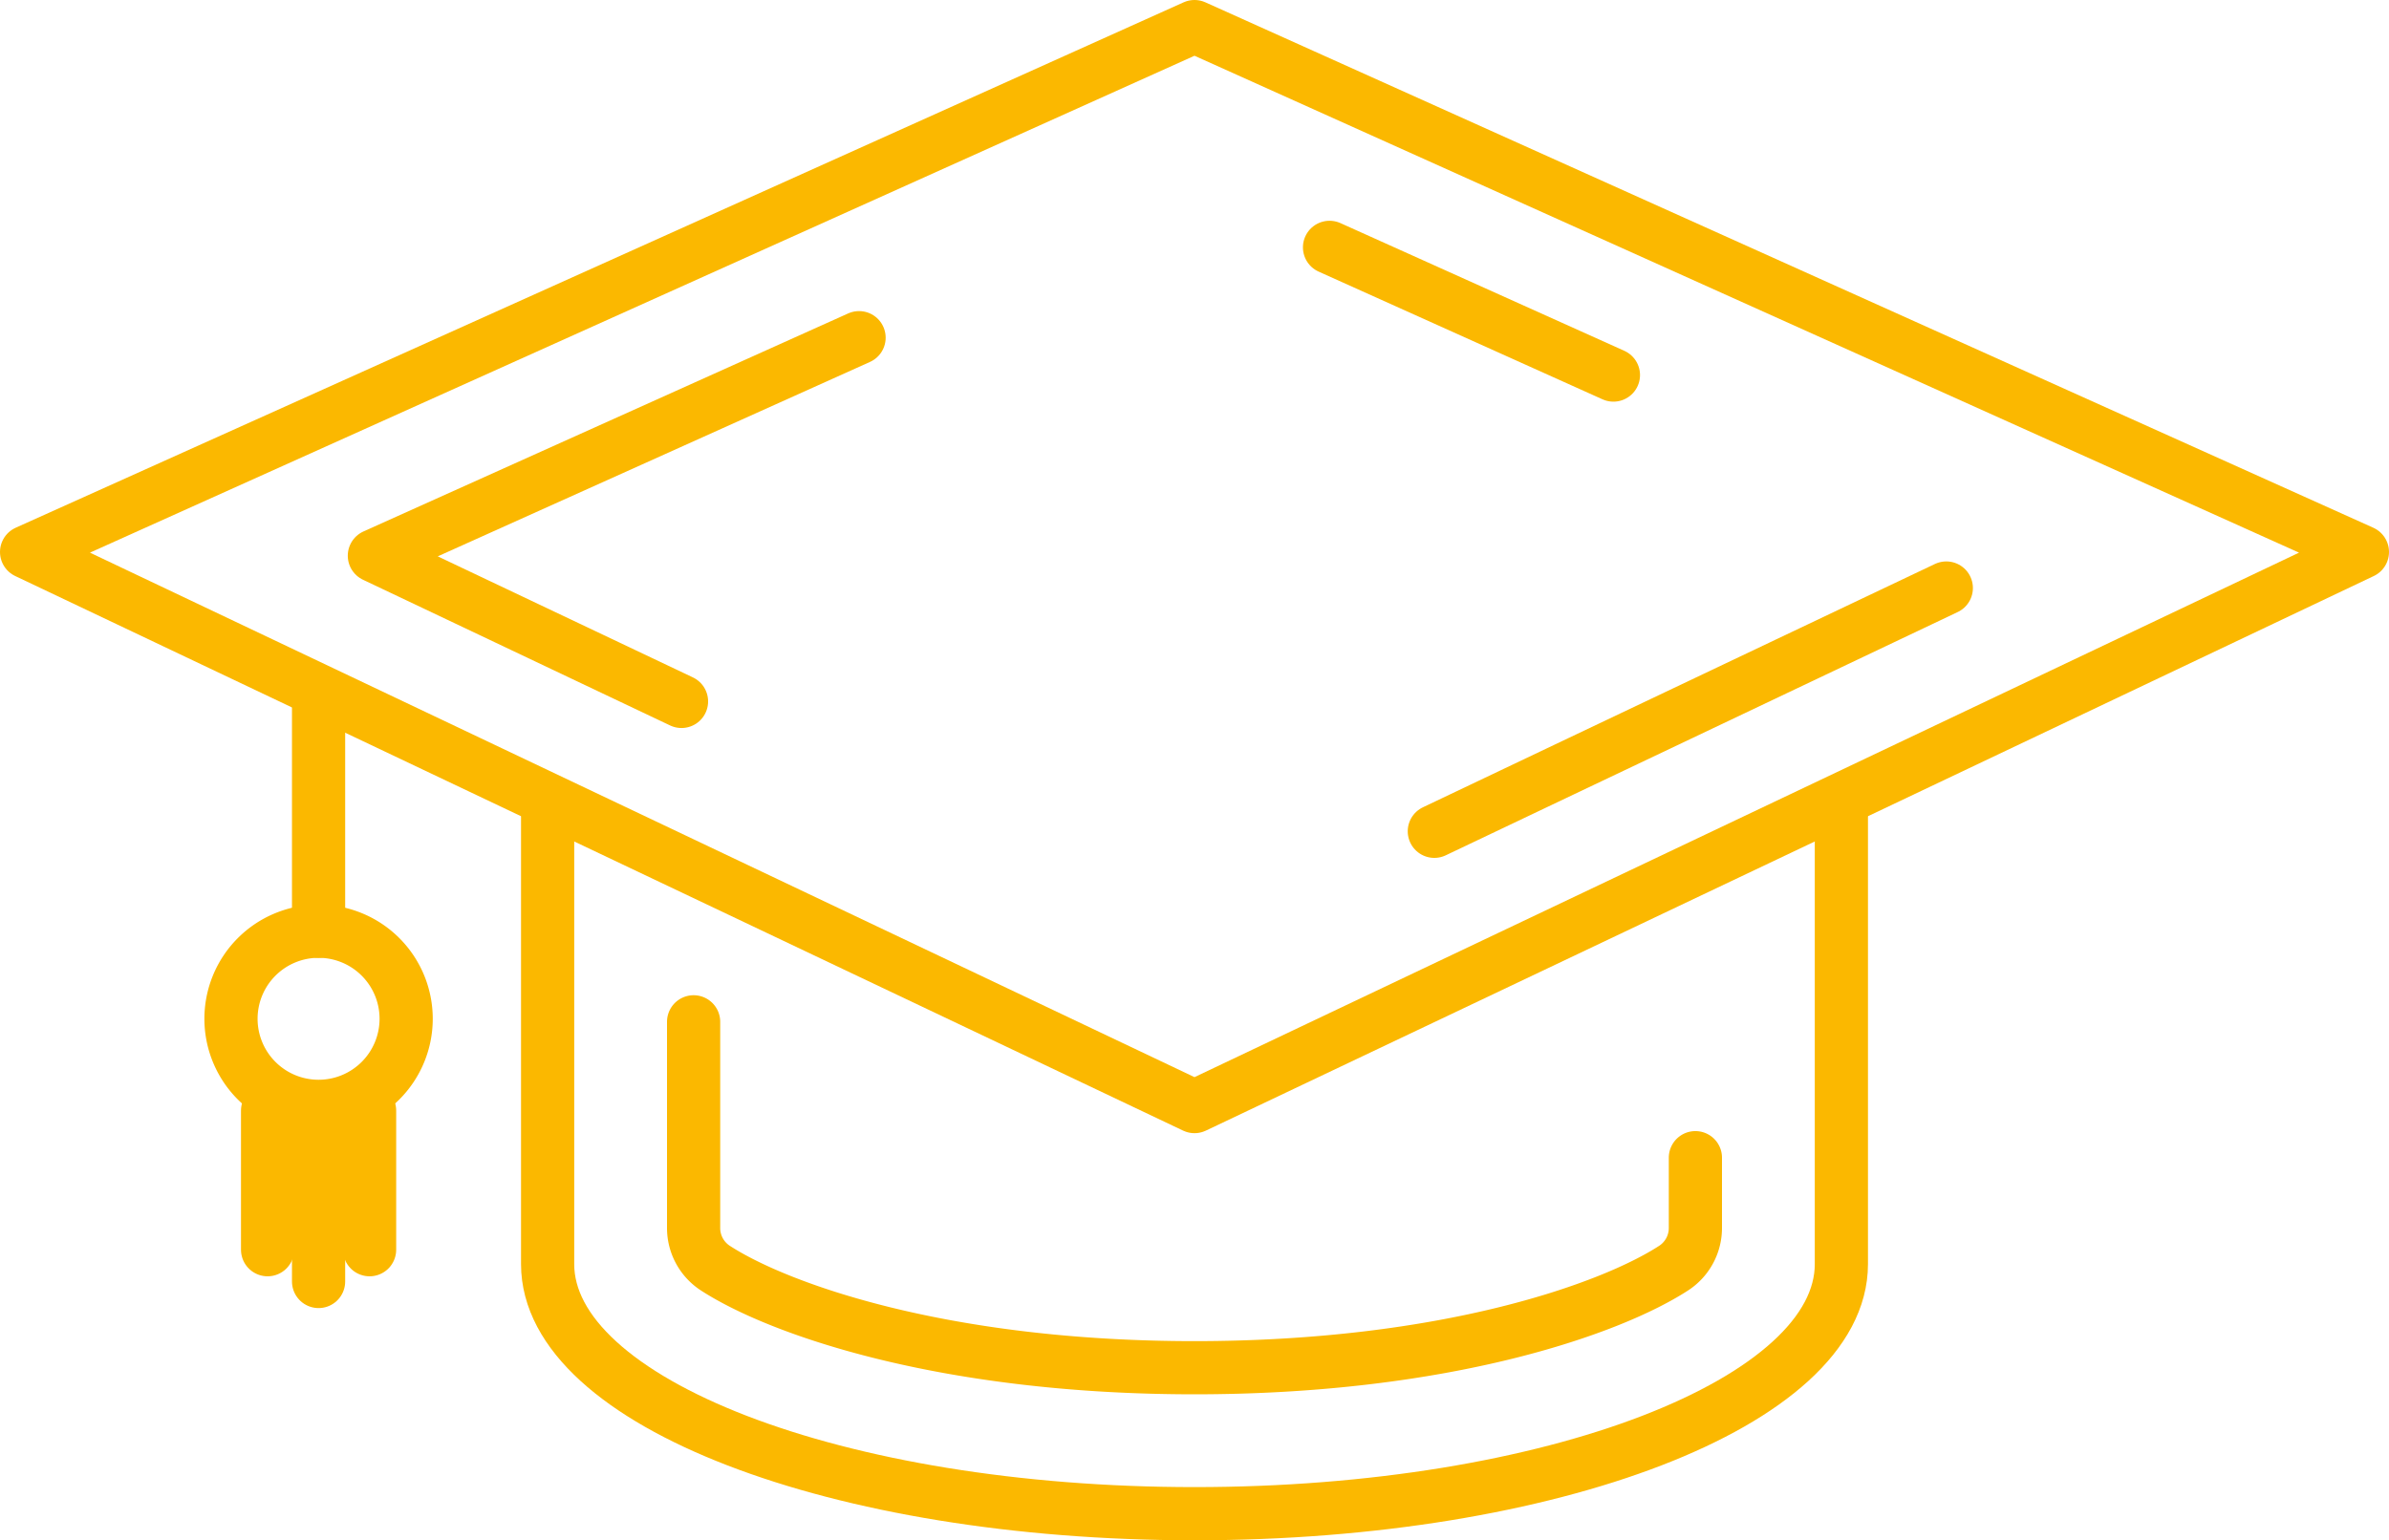 <svg xmlns="http://www.w3.org/2000/svg" xmlns:xlink="http://www.w3.org/1999/xlink" width="89.824" height="57.928" viewBox="0 0 89.824 57.928">
  <defs>
    <clipPath id="clip-path">
      <rect id="Rectangle_63193" data-name="Rectangle 63193" width="89.824" height="57.928" transform="translate(0 0)" fill="none"/>
    </clipPath>
  </defs>
  <g id="Group_221719" data-name="Group 221719" transform="translate(0 0)">
    <g id="Group_221716" data-name="Group 221716">
      <g id="Group_221715" data-name="Group 221715" clip-path="url(#clip-path)">
        <path id="Path_60994" data-name="Path 60994" d="M88.824,20.76,44.912,41.618,1,20.76,44.912,1Z" fill="none" stroke="#FBB800" stroke-linecap="round" stroke-linejoin="round" stroke-width="2"/>
      </g>
    </g>
    <path id="Path_60995" data-name="Path 60995" d="M73.179,22.115l-6.016,2.858-8.4,3.992-4.834,2.3" fill="none" stroke="#FBB800" stroke-linecap="round" stroke-linejoin="round" stroke-width="2"/>
    <line id="Line_24" data-name="Line 24" x2="10.674" y2="4.803" transform="translate(49.989 9.303)" fill="none" stroke="#FBB800" stroke-linecap="round" stroke-linejoin="round" stroke-width="2"/>
    <path id="Path_60996" data-name="Path 60996" d="M25.624,26.38,14.076,20.9l18.224-8.2" fill="none" stroke="#FBB800" stroke-linecap="round" stroke-linejoin="round" stroke-width="2"/>
    <g id="Group_221718" data-name="Group 221718">
      <g id="Group_221717" data-name="Group 221717" clip-path="url(#clip-path)">
        <path id="Path_60997" data-name="Path 60997" d="M69.234,30.367V47.541c0,5.185-10.889,9.388-24.322,9.388s-24.322-4.2-24.322-9.388v-16.8" fill="none" stroke="#FBB800" stroke-linecap="round" stroke-linejoin="round" stroke-width="2"/>
        <path id="Path_60998" data-name="Path 60998" d="M26.079,38.43v7.736a1.8,1.8,0,0,0,.805,1.519c2.352,1.533,8.564,3.754,18.028,3.754s15.677-2.221,18.028-3.754a1.8,1.8,0,0,0,.805-1.519V43.54" fill="none" stroke="#FBB800" stroke-linecap="round" stroke-linejoin="round" stroke-width="2"/>
        <line id="Line_25" data-name="Line 25" y2="8.783" transform="translate(11.978 26.24)" fill="none" stroke="#FBB800" stroke-linecap="round" stroke-linejoin="round" stroke-width="2"/>
        <path id="Path_60999" data-name="Path 60999" d="M15.271,38.316a3.293,3.293,0,1,0-3.293,3.293A3.293,3.293,0,0,0,15.271,38.316Z" fill="none" stroke="#FBB800" stroke-linecap="round" stroke-linejoin="round" stroke-width="2"/>
        <line id="Line_26" data-name="Line 26" y2="5.232" transform="translate(10.061 41.769)" fill="none" stroke="#FBB800" stroke-linecap="round" stroke-linejoin="round" stroke-width="2"/>
        <line id="Line_27" data-name="Line 27" y2="5.232" transform="translate(13.896 41.769)" fill="none" stroke="#FBB800" stroke-linecap="round" stroke-linejoin="round" stroke-width="2"/>
        <line id="Line_28" data-name="Line 28" y2="6.058" transform="translate(11.978 42.138)" fill="none" stroke="#FBB800" stroke-linecap="round" stroke-linejoin="round" stroke-width="2"/>
      </g>
    </g>
  </g>
</svg>
